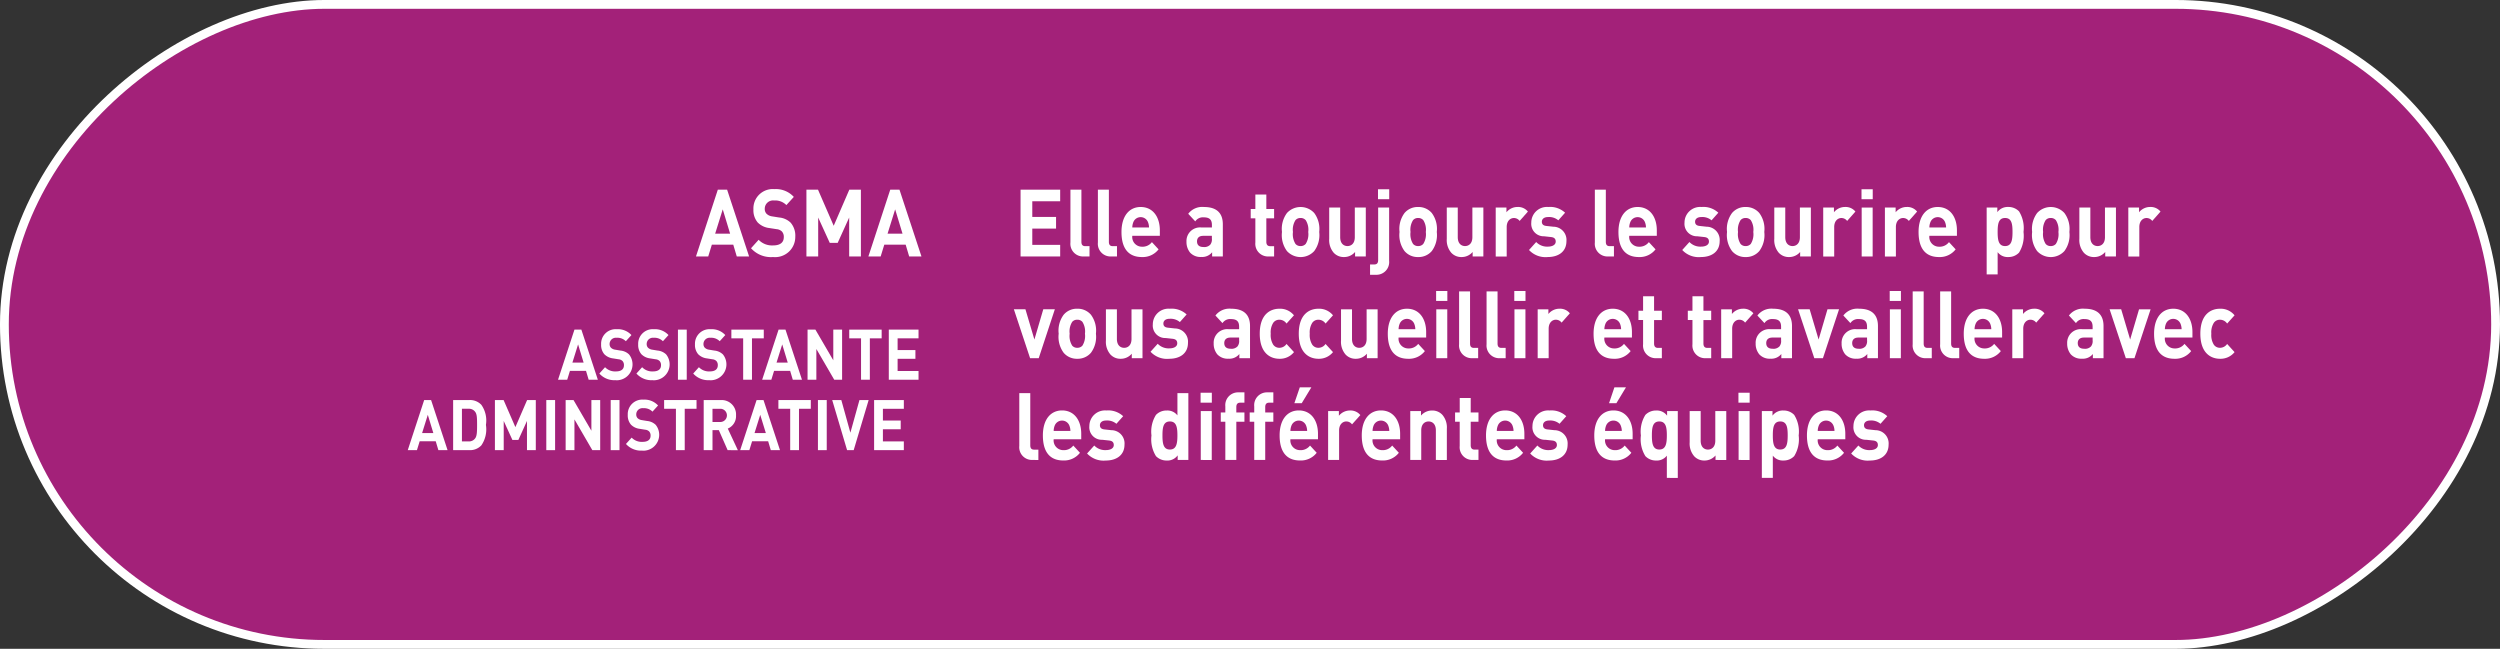 <svg id="Calque_1" data-name="Calque 1" xmlns="http://www.w3.org/2000/svg" viewBox="0 0 284.005 73.704">
  <rect x="0" y="0" width="284.005" height="73.704" fill="#333333" stroke="none"/>
  <defs>
    <style>
      .cls-1 {
        fill: #a32179;
        stroke: #fff;
        stroke-miterlimit: 10;
      }

      .cls-2 {
        fill: #fff;
      }
    </style>
  </defs>
  <title>9d94bd1f-c80b-4279-8599-4c916faa335c</title>
  <rect class="cls-1" x="105.65" y="-104.65" width="72.704" height="283.005" rx="36.352" ry="36.352" transform="translate(178.854 -105.15) rotate(90)"/>
  <g>
    <path class="cls-2" d="M83.7,29.138l-.4-1.344H80.868l-.413,1.344H79.063l2.485-7.594H82.6l2.5,7.594Zm-1.594-5.354-.863,2.763h1.7Z"/>
    <path class="cls-2" d="M87.818,29.2a3.033,3.033,0,0,1-2.5-1l.864-.96a2.105,2.105,0,0,0,1.65.64c.787,0,1.209-.33,1.209-.938a.9.9,0,0,0-.211-.64.966.966,0,0,0-.6-.267l-.825-.128a2.217,2.217,0,0,1-1.325-.63,2.138,2.138,0,0,1-.489-1.493,2.2,2.2,0,0,1,2.381-2.3,2.763,2.763,0,0,1,2.207.886l-.845.928a1.781,1.781,0,0,0-1.4-.522.943.943,0,0,0-1.056.96.776.776,0,0,0,.2.544,1.112,1.112,0,0,0,.633.3l.807.129a2.142,2.142,0,0,1,1.3.586,2.263,2.263,0,0,1,.528,1.61A2.29,2.29,0,0,1,87.818,29.2Z"/>
    <path class="cls-2" d="M96.468,29.138V24.711l-1.306,2.88h-.9l-1.315-2.88v4.427H91.611V21.544h1.314l1.785,4.106,1.776-4.106H97.8v7.594Z"/>
    <path class="cls-2" d="M103.285,29.138l-.4-1.344h-2.428l-.413,1.344H98.649l2.485-7.594h1.047l2.5,7.594Zm-1.594-5.354-.863,2.763h1.7Z"/>
    <path class="cls-2" d="M66.872,43.138l-.3-1.008H64.747l-.31,1.008H63.394l1.865-5.692h.785l1.872,5.692Zm-1.2-4.014-.647,2.07H66.3Z"/>
    <path class="cls-2" d="M69.96,43.186a2.275,2.275,0,0,1-1.873-.752l.648-.719a1.583,1.583,0,0,0,1.239.479c.59,0,.907-.248.907-.7a.679.679,0,0,0-.158-.479.733.733,0,0,0-.454-.2l-.619-.1a1.662,1.662,0,0,1-.994-.472,1.6,1.6,0,0,1-.367-1.119A1.652,1.652,0,0,1,70.075,37.4a2.076,2.076,0,0,1,1.656.664l-.634.7a1.338,1.338,0,0,0-1.052-.392.708.708,0,0,0-.792.72.583.583,0,0,0,.151.408.845.845,0,0,0,.476.224l.6.1a1.614,1.614,0,0,1,.979.439,1.806,1.806,0,0,1-1.5,2.935Z"/>
    <path class="cls-2" d="M74.171,43.186a2.273,2.273,0,0,1-1.872-.752l.648-.719a1.58,1.58,0,0,0,1.238.479c.591,0,.907-.248.907-.7a.674.674,0,0,0-.158-.479.728.728,0,0,0-.454-.2l-.619-.1a1.662,1.662,0,0,1-.994-.472,1.6,1.6,0,0,1-.367-1.119A1.652,1.652,0,0,1,74.286,37.4a2.078,2.078,0,0,1,1.657.664l-.634.7a1.34,1.34,0,0,0-1.052-.392.707.707,0,0,0-.792.72.586.586,0,0,0,.15.408.849.849,0,0,0,.476.224l.605.1a1.62,1.62,0,0,1,.979.439,1.807,1.807,0,0,1-1.506,2.935Z"/>
    <path class="cls-2" d="M77.015,43.138V37.446h1v5.692Z"/>
    <path class="cls-2" d="M80.622,43.186a2.273,2.273,0,0,1-1.872-.752l.648-.719a1.58,1.58,0,0,0,1.238.479c.591,0,.907-.248.907-.7a.674.674,0,0,0-.158-.479.728.728,0,0,0-.454-.2l-.619-.1a1.662,1.662,0,0,1-.994-.472,1.6,1.6,0,0,1-.367-1.119A1.652,1.652,0,0,1,80.737,37.4a2.078,2.078,0,0,1,1.657.664l-.634.7a1.34,1.34,0,0,0-1.052-.392.707.707,0,0,0-.792.72.586.586,0,0,0,.15.408.849.849,0,0,0,.476.224l.605.1a1.62,1.62,0,0,1,.979.439,1.807,1.807,0,0,1-1.506,2.935Z"/>
    <path class="cls-2" d="M85.425,38.437v4.7h-1v-4.7h-1.34v-.991h3.681v.991Z"/>
    <path class="cls-2" d="M90.062,43.138l-.3-1.008H87.937l-.31,1.008H86.583l1.865-5.692h.785l1.872,5.692Zm-1.2-4.014-.647,2.07h1.274Z"/>
    <path class="cls-2" d="M94.771,43.138l-2.031-3.494v3.494h-1V37.446h.893l2.031,3.485V37.446h1v5.692Z"/>
    <path class="cls-2" d="M98.816,38.437v4.7h-1v-4.7h-1.34v-.991h3.681v.991Z"/>
    <path class="cls-2" d="M100.969,43.138V37.446h3.378v.991H101.97v1.335h2.023v.991H101.97v1.384h2.377v.991Z"/>
    <path class="cls-2" d="M49.8,51.138l-.3-1.008H47.676l-.31,1.008H46.322l1.865-5.692h.785l1.872,5.692Zm-1.2-4.014-.647,2.07h1.274Z"/>
    <path class="cls-2" d="M54.682,50.594a1.762,1.762,0,0,1-1.354.544H51.477V45.446h1.852a1.761,1.761,0,0,1,1.354.543,3.1,3.1,0,0,1,.519,2.279A3.219,3.219,0,0,1,54.682,50.594Zm-.7-3.806a.858.858,0,0,0-.749-.352h-.757v3.71h.757a.858.858,0,0,0,.749-.352c.188-.256.216-.664.216-1.527S54.171,47.044,53.983,46.788Z"/>
    <path class="cls-2" d="M59.866,51.138V47.82l-.979,2.159H58.21l-.987-2.159v3.318h-1V45.446h.987l1.339,3.078,1.333-3.078h.986v5.692Z"/>
    <path class="cls-2" d="M62.061,51.138V45.446h1v5.692Z"/>
    <path class="cls-2" d="M67.289,51.138l-2.031-3.494v3.494h-1V45.446h.894l2.031,3.485V45.446h1v5.692Z"/>
    <path class="cls-2" d="M69.376,51.138V45.446h1v5.692Z"/>
    <path class="cls-2" d="M72.983,51.186a2.273,2.273,0,0,1-1.872-.752l.648-.719A1.58,1.58,0,0,0,73,50.195c.591,0,.907-.248.907-.7a.674.674,0,0,0-.158-.479.728.728,0,0,0-.454-.2l-.619-.1a1.662,1.662,0,0,1-.994-.472,1.6,1.6,0,0,1-.367-1.119A1.652,1.652,0,0,1,73.1,45.4a2.078,2.078,0,0,1,1.657.664l-.634.7a1.34,1.34,0,0,0-1.052-.392.707.707,0,0,0-.792.72.586.586,0,0,0,.15.408.849.849,0,0,0,.476.224l.605.1a1.62,1.62,0,0,1,.979.439,1.807,1.807,0,0,1-1.506,2.935Z"/>
    <path class="cls-2" d="M77.786,46.437v4.7h-1v-4.7h-1.34v-.991h3.681v.991Z"/>
    <path class="cls-2" d="M82.661,51.138l-1-2.271h-.72v2.271h-1V45.446h2.009a1.634,1.634,0,0,1,1.664,1.742,1.528,1.528,0,0,1-.937,1.5l1.146,2.455Zm-.778-4.7h-.943v1.5h.943a.752.752,0,0,0,0-1.5Z"/>
    <path class="cls-2" d="M87.564,51.138l-.3-1.008H85.439l-.31,1.008H84.086l1.865-5.692h.785l1.872,5.692Zm-1.2-4.014-.647,2.07H87Z"/>
    <path class="cls-2" d="M90.767,46.437v4.7h-1v-4.7h-1.34v-.991h3.681v.991Z"/>
    <path class="cls-2" d="M92.919,51.138V45.446h1v5.692Z"/>
    <path class="cls-2" d="M96.98,51.138h-.749l-1.692-5.692h1.037l1.029,3.709,1.03-3.709H98.68Z"/>
    <path class="cls-2" d="M99.3,51.138V45.446h3.378v.991H100.3v1.335h2.023v.991H100.3v1.384h2.377v.991Z"/>
  </g>
  <g>
    <path class="cls-2" d="M115.938,29.137V21.543h4.5v1.322h-3.168v1.781h2.7v1.322h-2.7v1.846h3.168v1.322Z"/>
    <path class="cls-2" d="M123.061,29.137a1.442,1.442,0,0,1-1.458-1.588V21.543h1.247v5.92c0,.33.125.5.441.5h.48v1.172Z"/>
    <path class="cls-2" d="M126.182,29.137a1.442,1.442,0,0,1-1.459-1.588V21.543h1.248v5.92c0,.33.125.5.441.5h.48v1.172Z"/>
    <path class="cls-2" d="M128.631,26.791a1.1,1.1,0,0,0,1.094,1.236,1.323,1.323,0,0,0,1.133-.521l.758.82a2.271,2.271,0,0,1-1.9.875c-1.18,0-2.313-.6-2.313-2.848,0-1.812.883-2.838,2.179-2.838,1.392,0,2.179,1.131,2.179,2.656v.619Zm1.785-1.547a.893.893,0,0,0-1.67,0,1.674,1.674,0,0,0-.115.6h1.9A1.7,1.7,0,0,0,130.416,25.244Z"/>
    <path class="cls-2" d="M137.7,29.137v-.479a1.446,1.446,0,0,1-1.229.533A1.6,1.6,0,0,1,135.2,28.7a1.9,1.9,0,0,1-.413-1.248,1.54,1.54,0,0,1,1.709-1.609h1.18v-.277c0-.607-.268-.875-.93-.875a1.034,1.034,0,0,0-.961.459l-.8-.863a2,2,0,0,1,1.8-.77c1.4,0,2.131.662,2.131,1.963v3.658Zm-.029-2.346h-.988c-.451,0-.7.234-.7.629s.229.641.72.641a.927.927,0,0,0,.787-.268.978.978,0,0,0,.182-.7Z"/>
    <path class="cls-2" d="M144.06,29.137a1.44,1.44,0,0,1-1.449-1.588V24.8h-.528V23.741h.528V22.1h1.247v1.643h.883V24.8h-.883v2.666c0,.32.135.5.433.5h.45v1.172Z"/>
    <path class="cls-2" d="M149.3,28.52a2.1,2.1,0,0,1-3.1,0,3.046,3.046,0,0,1-.566-2.166A3.028,3.028,0,0,1,146.2,24.2a2.1,2.1,0,0,1,3.1,0,3.028,3.028,0,0,1,.566,2.154A3.046,3.046,0,0,1,149.3,28.52Zm-.97-3.51a.746.746,0,0,0-.585-.246.728.728,0,0,0-.576.246,2.037,2.037,0,0,0-.288,1.344,2.067,2.067,0,0,0,.288,1.354.728.728,0,0,0,.576.246.746.746,0,0,0,.585-.246,2.06,2.06,0,0,0,.289-1.354A2.031,2.031,0,0,0,148.332,25.01Z"/>
    <path class="cls-2" d="M153.939,29.137v-.512a1.628,1.628,0,0,1-1.248.576,1.536,1.536,0,0,1-1.18-.49,2.2,2.2,0,0,1-.51-1.578V23.58h1.248V26.94c0,.758.432,1.014.826,1.014s.834-.256.834-1.014V23.58h1.248v5.557Z"/>
    <path class="cls-2" d="M156.35,31.217h-.709V30.043h.479c.316,0,.441-.17.441-.5V23.58h1.247v6.047A1.443,1.443,0,0,1,156.35,31.217Zm.193-8.586V21.5h1.275v1.131Z"/>
    <path class="cls-2" d="M162.656,28.52a1.977,1.977,0,0,1-1.555.682,1.957,1.957,0,0,1-1.545-.682,3.046,3.046,0,0,1-.566-2.166,3.028,3.028,0,0,1,.566-2.154,1.951,1.951,0,0,1,1.545-.684,1.972,1.972,0,0,1,1.555.684,3.028,3.028,0,0,1,.566,2.154A3.046,3.046,0,0,1,162.656,28.52Zm-.969-3.51a.748.748,0,0,0-.586-.246.729.729,0,0,0-.576.246,2.043,2.043,0,0,0-.287,1.344,2.073,2.073,0,0,0,.287,1.354.729.729,0,0,0,.576.246.748.748,0,0,0,.586-.246,2.061,2.061,0,0,0,.288-1.354A2.031,2.031,0,0,0,161.688,25.01Z"/>
    <path class="cls-2" d="M167.295,29.137v-.512a1.629,1.629,0,0,1-1.248.576,1.538,1.538,0,0,1-1.181-.49,2.2,2.2,0,0,1-.509-1.578V23.58h1.248V26.94c0,.758.432,1.014.825,1.014s.835-.256.835-1.014V23.58h1.248v5.557Z"/>
    <path class="cls-2" d="M172.633,25.1a.8.8,0,0,0-.662-.332c-.385,0-.807.32-.807,1.025v3.348h-1.248V23.58h1.219v.533a1.622,1.622,0,0,1,1.258-.6,1.432,1.432,0,0,1,1.181.523Z"/>
    <path class="cls-2" d="M175.83,29.2a2.55,2.55,0,0,1-2.131-.8l.815-.906a1.706,1.706,0,0,0,1.334.523c.433,0,.884-.16.884-.576,0-.277-.135-.469-.528-.512l-.787-.086a1.416,1.416,0,0,1-1.459-1.557,1.775,1.775,0,0,1,1.929-1.771,2.486,2.486,0,0,1,1.91.65l-.768.865a1.612,1.612,0,0,0-1.161-.373c-.5,0-.71.256-.71.533,0,.2.076.438.518.479l.787.086a1.5,1.5,0,0,1,1.488,1.633C177.951,28.616,177.01,29.2,175.83,29.2Z"/>
    <path class="cls-2" d="M182.637,29.137a1.442,1.442,0,0,1-1.459-1.588V21.543h1.248v5.92c0,.33.125.5.441.5h.48v1.172Z"/>
    <path class="cls-2" d="M185.086,26.791a1.1,1.1,0,0,0,1.095,1.236,1.322,1.322,0,0,0,1.132-.521l.759.82a2.272,2.272,0,0,1-1.9.875c-1.181,0-2.313-.6-2.313-2.848,0-1.812.883-2.838,2.18-2.838,1.391,0,2.178,1.131,2.178,2.656v.619Zm1.785-1.547a.893.893,0,0,0-1.67,0,1.7,1.7,0,0,0-.115.6h1.9A1.674,1.674,0,0,0,186.871,25.244Z"/>
    <path class="cls-2" d="M193.237,29.2a2.551,2.551,0,0,1-2.131-.8l.815-.906a1.707,1.707,0,0,0,1.334.523c.433,0,.884-.16.884-.576,0-.277-.134-.469-.528-.512l-.787-.086a1.416,1.416,0,0,1-1.459-1.557,1.776,1.776,0,0,1,1.93-1.771,2.488,2.488,0,0,1,1.91.65l-.768.865a1.616,1.616,0,0,0-1.162-.373c-.5,0-.71.256-.71.533,0,.2.077.438.519.479l.787.086a1.5,1.5,0,0,1,1.487,1.633C195.358,28.616,194.418,29.2,193.237,29.2Z"/>
    <path class="cls-2" d="M199.861,28.52a1.978,1.978,0,0,1-1.555.682,1.955,1.955,0,0,1-1.545-.682,3.046,3.046,0,0,1-.566-2.166,3.028,3.028,0,0,1,.566-2.154,1.95,1.95,0,0,1,1.545-.684,1.973,1.973,0,0,1,1.555.684,3.028,3.028,0,0,1,.566,2.154A3.046,3.046,0,0,1,199.861,28.52Zm-.969-3.51a.748.748,0,0,0-.586-.246.728.728,0,0,0-.576.246,2.037,2.037,0,0,0-.287,1.344,2.067,2.067,0,0,0,.287,1.354.728.728,0,0,0,.576.246.748.748,0,0,0,.586-.246,2.067,2.067,0,0,0,.287-1.354A2.037,2.037,0,0,0,198.893,25.01Z"/>
    <path class="cls-2" d="M204.5,29.137v-.512a1.629,1.629,0,0,1-1.248.576,1.541,1.541,0,0,1-1.181-.49,2.2,2.2,0,0,1-.508-1.578V23.58h1.247V26.94c0,.758.433,1.014.825,1.014s.836-.256.836-1.014V23.58h1.247v5.557Z"/>
    <path class="cls-2" d="M209.838,25.1a.8.8,0,0,0-.663-.332c-.384,0-.806.32-.806,1.025v3.348h-1.248V23.58h1.219v.533a1.621,1.621,0,0,1,1.258-.6,1.431,1.431,0,0,1,1.18.523Z"/>
    <path class="cls-2" d="M211.471,22.631V21.5h1.275v1.131Zm.019,6.506V23.58h1.247v5.557Z"/>
    <path class="cls-2" d="M216.846,25.1a.8.8,0,0,0-.662-.332c-.385,0-.807.32-.807,1.025v3.348h-1.248V23.58h1.219v.533a1.622,1.622,0,0,1,1.258-.6,1.432,1.432,0,0,1,1.181.523Z"/>
    <path class="cls-2" d="M219.18,26.791a1.1,1.1,0,0,0,1.094,1.236,1.325,1.325,0,0,0,1.133-.521l.758.82a2.272,2.272,0,0,1-1.9.875c-1.181,0-2.312-.6-2.312-2.848,0-1.812.883-2.838,2.178-2.838,1.393,0,2.18,1.131,2.18,2.656v.619Zm1.785-1.547a.893.893,0,0,0-1.67,0,1.653,1.653,0,0,0-.115.6h1.9A1.7,1.7,0,0,0,220.965,25.244Z"/>
    <path class="cls-2" d="M229.365,28.7a1.645,1.645,0,0,1-1.219.5,1.409,1.409,0,0,1-1.21-.555v2.527h-1.247V23.58H226.9V24.1a1.452,1.452,0,0,1,1.248-.588,1.653,1.653,0,0,1,1.219.5,3.585,3.585,0,0,1,.508,2.336A3.614,3.614,0,0,1,229.365,28.7Zm-1.584-3.936c-.748,0-.845.684-.845,1.59s.1,1.6.845,1.6.845-.693.845-1.6S228.529,24.764,227.781,24.764Z"/>
    <path class="cls-2" d="M234.521,28.52a2.1,2.1,0,0,1-3.1,0,3.046,3.046,0,0,1-.566-2.166,3.028,3.028,0,0,1,.566-2.154,2.1,2.1,0,0,1,3.1,0,3.028,3.028,0,0,1,.566,2.154A3.046,3.046,0,0,1,234.521,28.52Zm-.97-3.51a.746.746,0,0,0-.585-.246.728.728,0,0,0-.576.246,2.037,2.037,0,0,0-.288,1.344,2.067,2.067,0,0,0,.288,1.354.728.728,0,0,0,.576.246.746.746,0,0,0,.585-.246,2.06,2.06,0,0,0,.289-1.354A2.031,2.031,0,0,0,233.551,25.01Z"/>
    <path class="cls-2" d="M239.158,29.137v-.512a1.628,1.628,0,0,1-1.248.576,1.536,1.536,0,0,1-1.18-.49,2.2,2.2,0,0,1-.51-1.578V23.58h1.248V26.94c0,.758.432,1.014.826,1.014s.834-.256.834-1.014V23.58h1.248v5.557Z"/>
    <path class="cls-2" d="M244.5,25.1a.8.8,0,0,0-.662-.332c-.384,0-.807.32-.807,1.025v3.348H241.78V23.58H243v.533a1.62,1.62,0,0,1,1.257-.6,1.434,1.434,0,0,1,1.182.523Z"/>
    <path class="cls-2" d="M118,40.694h-.979l-1.843-5.557h1.314l1.018,3.436,1.008-3.436h1.314Z"/>
    <path class="cls-2" d="M123.934,40.076a1.977,1.977,0,0,1-1.555.682,1.957,1.957,0,0,1-1.545-.682,3.046,3.046,0,0,1-.566-2.166,3.028,3.028,0,0,1,.566-2.154,1.951,1.951,0,0,1,1.545-.684,1.972,1.972,0,0,1,1.555.684,3.028,3.028,0,0,1,.566,2.154A3.046,3.046,0,0,1,123.934,40.076Zm-.969-3.51a.748.748,0,0,0-.586-.246.729.729,0,0,0-.576.246,2.043,2.043,0,0,0-.287,1.344,2.073,2.073,0,0,0,.287,1.354.729.729,0,0,0,.576.246.748.748,0,0,0,.586-.246,2.061,2.061,0,0,0,.288-1.354A2.031,2.031,0,0,0,122.965,36.567Z"/>
    <path class="cls-2" d="M128.572,40.694v-.512a1.629,1.629,0,0,1-1.248.576,1.538,1.538,0,0,1-1.181-.49,2.2,2.2,0,0,1-.509-1.578V35.137h1.248V38.5c0,.758.432,1.014.825,1.014s.835-.256.835-1.014V35.137h1.248v5.557Z"/>
    <path class="cls-2" d="M132.835,40.758a2.551,2.551,0,0,1-2.131-.8l.815-.906a1.707,1.707,0,0,0,1.334.523c.433,0,.884-.16.884-.576,0-.277-.134-.469-.528-.512l-.787-.086a1.416,1.416,0,0,1-1.459-1.557,1.776,1.776,0,0,1,1.93-1.771,2.488,2.488,0,0,1,1.91.65l-.768.865a1.616,1.616,0,0,0-1.162-.373c-.5,0-.71.256-.71.533,0,.2.077.438.519.479l.787.086a1.5,1.5,0,0,1,1.487,1.633C134.956,40.172,134.016,40.758,132.835,40.758Z"/>
    <path class="cls-2" d="M140.794,40.694v-.479a1.447,1.447,0,0,1-1.229.533,1.6,1.6,0,0,1-1.276-.492,1.891,1.891,0,0,1-.412-1.248,1.54,1.54,0,0,1,1.707-1.609h1.182v-.277c0-.607-.27-.875-.932-.875a1.031,1.031,0,0,0-.959.459l-.8-.863a2,2,0,0,1,1.8-.77c1.4,0,2.13.662,2.13,1.963v3.658Zm-.028-2.346h-.988c-.451,0-.7.234-.7.629s.23.641.72.641a.928.928,0,0,0,.787-.268.982.982,0,0,0,.183-.7Z"/>
    <path class="cls-2" d="M145.346,40.758c-1,0-2.236-.6-2.236-2.848s1.238-2.838,2.236-2.838a2.025,2.025,0,0,1,1.65.748l-.845.938a.976.976,0,0,0-.806-.437.832.832,0,0,0-.711.363,2.045,2.045,0,0,0-.278,1.227,2.08,2.08,0,0,0,.278,1.236.832.832,0,0,0,.711.363.971.971,0,0,0,.806-.437L147,40A2.039,2.039,0,0,1,145.346,40.758Z"/>
    <path class="cls-2" d="M149.78,40.758c-1,0-2.236-.6-2.236-2.848s1.237-2.838,2.236-2.838a2.028,2.028,0,0,1,1.651.748l-.846.938a.976.976,0,0,0-.806-.437.83.83,0,0,0-.71.363,2.037,2.037,0,0,0-.279,1.227,2.072,2.072,0,0,0,.279,1.236.83.83,0,0,0,.71.363.971.971,0,0,0,.806-.437l.846.928A2.042,2.042,0,0,1,149.78,40.758Z"/>
    <path class="cls-2" d="M155.281,40.694v-.512a1.628,1.628,0,0,1-1.248.576,1.536,1.536,0,0,1-1.18-.49,2.2,2.2,0,0,1-.51-1.578V35.137h1.248V38.5c0,.758.432,1.014.826,1.014s.834-.256.834-1.014V35.137H156.5v5.557Z"/>
    <path class="cls-2" d="M158.883,38.348a1.1,1.1,0,0,0,1.094,1.236,1.325,1.325,0,0,0,1.133-.521l.758.82a2.272,2.272,0,0,1-1.9.875c-1.181,0-2.312-.6-2.312-2.848,0-1.812.883-2.838,2.178-2.838,1.393,0,2.18,1.131,2.18,2.656v.619Zm1.785-1.547a.893.893,0,0,0-1.67,0,1.653,1.653,0,0,0-.115.6h1.9A1.7,1.7,0,0,0,160.668,36.8Z"/>
    <path class="cls-2" d="M163.146,34.188V33.057h1.276v1.131Zm.019,6.506V35.137h1.248v5.557Z"/>
    <path class="cls-2" d="M167.215,40.694a1.442,1.442,0,0,1-1.458-1.588V33.1H167v5.92c0,.33.125.5.441.5h.48v1.172Z"/>
    <path class="cls-2" d="M170.336,40.694a1.442,1.442,0,0,1-1.459-1.588V33.1h1.248v5.92c0,.33.125.5.441.5h.48v1.172Z"/>
    <path class="cls-2" d="M172.026,34.188V33.057H173.3v1.131Zm.019,6.506V35.137h1.248v5.557Z"/>
    <path class="cls-2" d="M177.4,36.653a.8.8,0,0,0-.663-.332c-.384,0-.806.32-.806,1.025v3.348h-1.248V35.137H175.9v.533a1.621,1.621,0,0,1,1.258-.6,1.431,1.431,0,0,1,1.18.523Z"/>
    <path class="cls-2" d="M182.26,38.348a1.1,1.1,0,0,0,1.095,1.236,1.322,1.322,0,0,0,1.132-.521l.759.82a2.272,2.272,0,0,1-1.9.875c-1.181,0-2.313-.6-2.313-2.848,0-1.812.883-2.838,2.18-2.838,1.391,0,2.178,1.131,2.178,2.656v.619Zm1.785-1.547a.893.893,0,0,0-1.67,0,1.7,1.7,0,0,0-.115.6h1.9A1.674,1.674,0,0,0,184.045,36.8Z"/>
    <path class="cls-2" d="M188.107,40.694a1.44,1.44,0,0,1-1.449-1.588V36.354h-.527V35.3h.527V33.655h1.248V35.3h.883v1.057h-.883V39.02c0,.32.134.5.432.5h.451v1.172Z"/>
    <path class="cls-2" d="M193.715,40.694a1.44,1.44,0,0,1-1.449-1.588V36.354h-.528V35.3h.528V33.655h1.247V35.3h.883v1.057h-.883V39.02c0,.32.134.5.433.5h.45v1.172Z"/>
    <path class="cls-2" d="M198.246,36.653a.8.8,0,0,0-.663-.332c-.384,0-.806.32-.806,1.025v3.348h-1.248V35.137h1.219v.533a1.621,1.621,0,0,1,1.258-.6,1.431,1.431,0,0,1,1.18.523Z"/>
    <path class="cls-2" d="M202.363,40.694v-.479a1.446,1.446,0,0,1-1.229.533,1.6,1.6,0,0,1-1.275-.492,1.891,1.891,0,0,1-.413-1.248,1.54,1.54,0,0,1,1.708-1.609h1.181v-.277c0-.607-.269-.875-.931-.875a1.032,1.032,0,0,0-.96.459l-.8-.863a2,2,0,0,1,1.8-.77c1.4,0,2.13.662,2.13,1.963v3.658Zm-.028-2.346h-.988c-.451,0-.7.234-.7.629s.229.641.719.641a.927.927,0,0,0,.787-.268.978.978,0,0,0,.183-.7Z"/>
    <path class="cls-2" d="M207.088,40.694h-.979l-1.844-5.557h1.315l1.017,3.436,1.008-3.436h1.315Z"/>
    <path class="cls-2" d="M212.128,40.694v-.479a1.447,1.447,0,0,1-1.229.533,1.6,1.6,0,0,1-1.276-.492,1.891,1.891,0,0,1-.412-1.248,1.54,1.54,0,0,1,1.707-1.609H212.1v-.277c0-.607-.27-.875-.932-.875a1.031,1.031,0,0,0-.959.459l-.8-.863a2,2,0,0,1,1.8-.77c1.4,0,2.13.662,2.13,1.963v3.658Zm-.028-2.346h-.988c-.451,0-.7.234-.7.629s.23.641.72.641a.928.928,0,0,0,.787-.268.982.982,0,0,0,.183-.7Z"/>
    <path class="cls-2" d="M214.674,34.188V33.057h1.275v1.131Zm.019,6.506V35.137h1.247v5.557Z"/>
    <path class="cls-2" d="M218.744,40.694a1.442,1.442,0,0,1-1.459-1.588V33.1h1.248v5.92c0,.33.124.5.441.5h.479v1.172Z"/>
    <path class="cls-2" d="M221.863,40.694a1.442,1.442,0,0,1-1.458-1.588V33.1h1.247v5.92c0,.33.125.5.441.5h.48v1.172Z"/>
    <path class="cls-2" d="M224.313,38.348a1.1,1.1,0,0,0,1.095,1.236,1.323,1.323,0,0,0,1.132-.521l.759.82a2.274,2.274,0,0,1-1.9.875c-1.182,0-2.313-.6-2.313-2.848,0-1.812.883-2.838,2.179-2.838,1.392,0,2.179,1.131,2.179,2.656v.619ZM226.1,36.8a.893.893,0,0,0-1.67,0,1.653,1.653,0,0,0-.115.6h1.9A1.674,1.674,0,0,0,226.1,36.8Z"/>
    <path class="cls-2" d="M231.313,36.653a.8.8,0,0,0-.663-.332c-.384,0-.806.32-.806,1.025v3.348H228.6V35.137h1.219v.533a1.621,1.621,0,0,1,1.258-.6,1.431,1.431,0,0,1,1.18.523Z"/>
    <path class="cls-2" d="M237.754,40.694v-.479a1.446,1.446,0,0,1-1.229.533,1.6,1.6,0,0,1-1.276-.492,1.9,1.9,0,0,1-.413-1.248,1.54,1.54,0,0,1,1.709-1.609h1.18v-.277c0-.607-.268-.875-.93-.875a1.034,1.034,0,0,0-.961.459l-.8-.863a2,2,0,0,1,1.8-.77c1.4,0,2.131.662,2.131,1.963v3.658Zm-.029-2.346h-.988c-.451,0-.7.234-.7.629s.229.641.72.641a.927.927,0,0,0,.787-.268.978.978,0,0,0,.182-.7Z"/>
    <path class="cls-2" d="M242.479,40.694H241.5l-1.843-5.557h1.314l1.018,3.436L243,35.137h1.314Z"/>
    <path class="cls-2" d="M245.935,38.348a1.1,1.1,0,0,0,1.095,1.236,1.323,1.323,0,0,0,1.132-.521l.759.82a2.274,2.274,0,0,1-1.9.875c-1.182,0-2.313-.6-2.313-2.848,0-1.812.883-2.838,2.179-2.838,1.392,0,2.179,1.131,2.179,2.656v.619ZM247.72,36.8a.893.893,0,0,0-1.67,0,1.653,1.653,0,0,0-.115.6h1.9A1.674,1.674,0,0,0,247.72,36.8Z"/>
    <path class="cls-2" d="M252.2,40.758c-1,0-2.236-.6-2.236-2.848s1.238-2.838,2.236-2.838a2.027,2.027,0,0,1,1.651.748l-.845.938a.979.979,0,0,0-.807-.437.833.833,0,0,0-.71.363,2.038,2.038,0,0,0-.278,1.227,2.072,2.072,0,0,0,.278,1.236.833.833,0,0,0,.71.363.974.974,0,0,0,.807-.437l.845.928A2.041,2.041,0,0,1,252.2,40.758Z"/>
    <path class="cls-2" d="M117.252,52.252a1.443,1.443,0,0,1-1.458-1.59v-6h1.247v5.918c0,.332.125.5.441.5h.48v1.174Z"/>
    <path class="cls-2" d="M119.7,49.9a1.1,1.1,0,0,0,1.095,1.238,1.324,1.324,0,0,0,1.132-.523l.759.822a2.279,2.279,0,0,1-1.9.875c-1.182,0-2.313-.6-2.313-2.85,0-1.812.883-2.836,2.179-2.836,1.392,0,2.179,1.131,2.179,2.656V49.9Zm1.785-1.545a.893.893,0,0,0-1.67,0,1.642,1.642,0,0,0-.115.6h1.9A1.663,1.663,0,0,0,121.487,48.36Z"/>
    <path class="cls-2" d="M125.625,52.317a2.558,2.558,0,0,1-2.131-.8l.816-.906a1.7,1.7,0,0,0,1.334.521c.432,0,.883-.16.883-.576,0-.277-.134-.469-.527-.512l-.787-.084a1.416,1.416,0,0,1-1.459-1.559,1.776,1.776,0,0,1,1.93-1.77,2.48,2.48,0,0,1,1.91.65l-.769.863a1.621,1.621,0,0,0-1.161-.373c-.5,0-.711.256-.711.533,0,.2.077.438.52.48l.786.086a1.5,1.5,0,0,1,1.487,1.631C127.746,51.729,126.807,52.317,125.625,52.317Z"/>
    <path class="cls-2" d="M133.786,52.252v-.523a1.435,1.435,0,0,1-1.238.588,1.672,1.672,0,0,1-1.229-.5,3.614,3.614,0,0,1-.509-2.348,3.571,3.571,0,0,1,.509-2.334,1.643,1.643,0,0,1,1.22-.5,1.427,1.427,0,0,1,1.219.555V44.659H135v7.594Zm-.883-4.373c-.749,0-.845.682-.845,1.588s.1,1.6.845,1.6.854-.693.854-1.6S133.652,47.879,132.9,47.879Z"/>
    <path class="cls-2" d="M136.389,45.746V44.616h1.277v1.131Zm.02,6.506V46.7h1.248v5.557Z"/>
    <path class="cls-2" d="M140.449,47.91v4.342H139.2V47.91h-.518V46.856h.518v-.693a1.449,1.449,0,0,1,1.459-1.59h.711v1.174h-.49c-.3,0-.432.18-.432.5v.609h.922V47.91Z"/>
    <path class="cls-2" d="M143.732,47.91v4.342h-1.248V47.91h-.518V46.856h.518v-.693a1.449,1.449,0,0,1,1.459-1.59h.711v1.174h-.49c-.3,0-.432.18-.432.5v.609h.922V47.91Z"/>
    <path class="cls-2" d="M146.594,49.9a1.1,1.1,0,0,0,1.095,1.238,1.323,1.323,0,0,0,1.132-.523l.759.822a2.278,2.278,0,0,1-1.9.875c-1.181,0-2.313-.6-2.313-2.85,0-1.812.883-2.836,2.18-2.836,1.391,0,2.178,1.131,2.178,2.656V49.9Zm1.785-1.545a.893.893,0,0,0-1.67,0,1.684,1.684,0,0,0-.115.6h1.9A1.663,1.663,0,0,0,148.379,48.36Zm-.5-2.551h-.836L147.66,44h1.314Z"/>
    <path class="cls-2" d="M153.593,48.209a.8.8,0,0,0-.663-.33c-.383,0-.806.32-.806,1.023v3.35h-1.247V46.7H152.1v.533a1.619,1.619,0,0,1,1.257-.6,1.437,1.437,0,0,1,1.181.521Z"/>
    <path class="cls-2" d="M155.926,49.9a1.1,1.1,0,0,0,1.095,1.238,1.323,1.323,0,0,0,1.132-.523l.759.822a2.278,2.278,0,0,1-1.9.875c-1.181,0-2.313-.6-2.313-2.85,0-1.812.883-2.836,2.18-2.836,1.391,0,2.178,1.131,2.178,2.656V49.9Zm1.785-1.545a.893.893,0,0,0-1.67,0,1.684,1.684,0,0,0-.115.6h1.9A1.663,1.663,0,0,0,157.711,48.36Z"/>
    <path class="cls-2" d="M163.117,52.252V48.893c0-.758-.433-1.014-.826-1.014s-.835.256-.835,1.014v3.359h-1.247V46.7h1.219v.512a1.628,1.628,0,0,1,1.248-.576,1.539,1.539,0,0,1,1.18.49,2.2,2.2,0,0,1,.509,1.578v3.553Z"/>
    <path class="cls-2" d="M167.274,52.252a1.441,1.441,0,0,1-1.449-1.59V47.91H165.3V46.856h.528V45.213h1.247v1.643h.883V47.91h-.883v2.666c0,.32.135.5.433.5h.45v1.174Z"/>
    <path class="cls-2" d="M170.041,49.9a1.1,1.1,0,0,0,1.094,1.238,1.326,1.326,0,0,0,1.133-.523l.758.822a2.278,2.278,0,0,1-1.9.875c-1.181,0-2.312-.6-2.312-2.85,0-1.812.883-2.836,2.178-2.836,1.393,0,2.18,1.131,2.18,2.656V49.9Zm1.785-1.545a.893.893,0,0,0-1.67,0,1.642,1.642,0,0,0-.115.6h1.9A1.684,1.684,0,0,0,171.826,48.36Z"/>
    <path class="cls-2" d="M175.964,52.317a2.557,2.557,0,0,1-2.131-.8l.815-.906a1.7,1.7,0,0,0,1.334.521c.433,0,.884-.16.884-.576,0-.277-.134-.469-.528-.512l-.787-.084a1.416,1.416,0,0,1-1.459-1.559,1.776,1.776,0,0,1,1.93-1.77,2.48,2.48,0,0,1,1.91.65l-.768.863A1.625,1.625,0,0,0,176,47.772c-.5,0-.71.256-.71.533,0,.2.077.438.519.48l.787.086a1.5,1.5,0,0,1,1.487,1.631C178.085,51.729,177.145,52.317,175.964,52.317Z"/>
    <path class="cls-2" d="M182.34,49.9a1.1,1.1,0,0,0,1.094,1.238,1.326,1.326,0,0,0,1.133-.523l.758.822a2.278,2.278,0,0,1-1.9.875c-1.181,0-2.312-.6-2.312-2.85,0-1.812.883-2.836,2.178-2.836,1.393,0,2.18,1.131,2.18,2.656V49.9Zm1.785-1.545a.893.893,0,0,0-1.67,0,1.642,1.642,0,0,0-.115.6h1.9A1.684,1.684,0,0,0,184.125,48.36Zm-.5-2.551h-.834L183.4,44h1.315Z"/>
    <path class="cls-2" d="M189.357,54.289V51.762a1.432,1.432,0,0,1-1.219.555,1.65,1.65,0,0,1-1.22-.5,3.614,3.614,0,0,1-.509-2.348,3.571,3.571,0,0,1,.509-2.334,1.665,1.665,0,0,1,1.229-.5,1.438,1.438,0,0,1,1.238.586V46.7H190.6v7.594Zm-.854-6.41c-.749,0-.845.682-.845,1.588s.1,1.6.845,1.6.854-.693.854-1.6S189.252,47.879,188.5,47.879Z"/>
    <path class="cls-2" d="M194.887,52.252v-.512a1.634,1.634,0,0,1-1.248.576,1.534,1.534,0,0,1-1.18-.492,2.2,2.2,0,0,1-.509-1.578V46.7H193.2v3.359c0,.758.433,1.014.826,1.014s.835-.256.835-1.014V46.7h1.247v5.557Z"/>
    <path class="cls-2" d="M197.49,45.746V44.616h1.275v1.131Zm.019,6.506V46.7h1.247v5.557Z"/>
    <path class="cls-2" d="M203.825,51.815a1.649,1.649,0,0,1-1.219.5,1.416,1.416,0,0,1-1.21-.555v2.527h-1.247V46.7h1.21v.521a1.452,1.452,0,0,1,1.247-.586,1.642,1.642,0,0,1,1.219.5,3.571,3.571,0,0,1,.509,2.334A3.614,3.614,0,0,1,203.825,51.815Zm-1.583-3.936c-.749,0-.846.682-.846,1.588s.1,1.6.846,1.6.844-.693.844-1.6S202.99,47.879,202.242,47.879Z"/>
    <path class="cls-2" d="M206.5,49.9a1.1,1.1,0,0,0,1.095,1.238,1.324,1.324,0,0,0,1.132-.523l.759.822a2.279,2.279,0,0,1-1.9.875c-1.182,0-2.313-.6-2.313-2.85,0-1.812.883-2.836,2.179-2.836,1.392,0,2.179,1.131,2.179,2.656V49.9Zm1.785-1.545a.893.893,0,0,0-1.67,0,1.642,1.642,0,0,0-.115.6h1.9A1.663,1.663,0,0,0,208.29,48.36Z"/>
    <path class="cls-2" d="M212.428,52.317a2.558,2.558,0,0,1-2.131-.8l.816-.906a1.7,1.7,0,0,0,1.334.521c.432,0,.883-.16.883-.576,0-.277-.134-.469-.527-.512l-.787-.084a1.416,1.416,0,0,1-1.459-1.559,1.776,1.776,0,0,1,1.93-1.77,2.48,2.48,0,0,1,1.91.65l-.769.863a1.621,1.621,0,0,0-1.161-.373c-.5,0-.711.256-.711.533,0,.2.077.438.52.48l.786.086a1.5,1.5,0,0,1,1.487,1.631C214.549,51.729,213.609,52.317,212.428,52.317Z"/>
  </g>
</svg>

